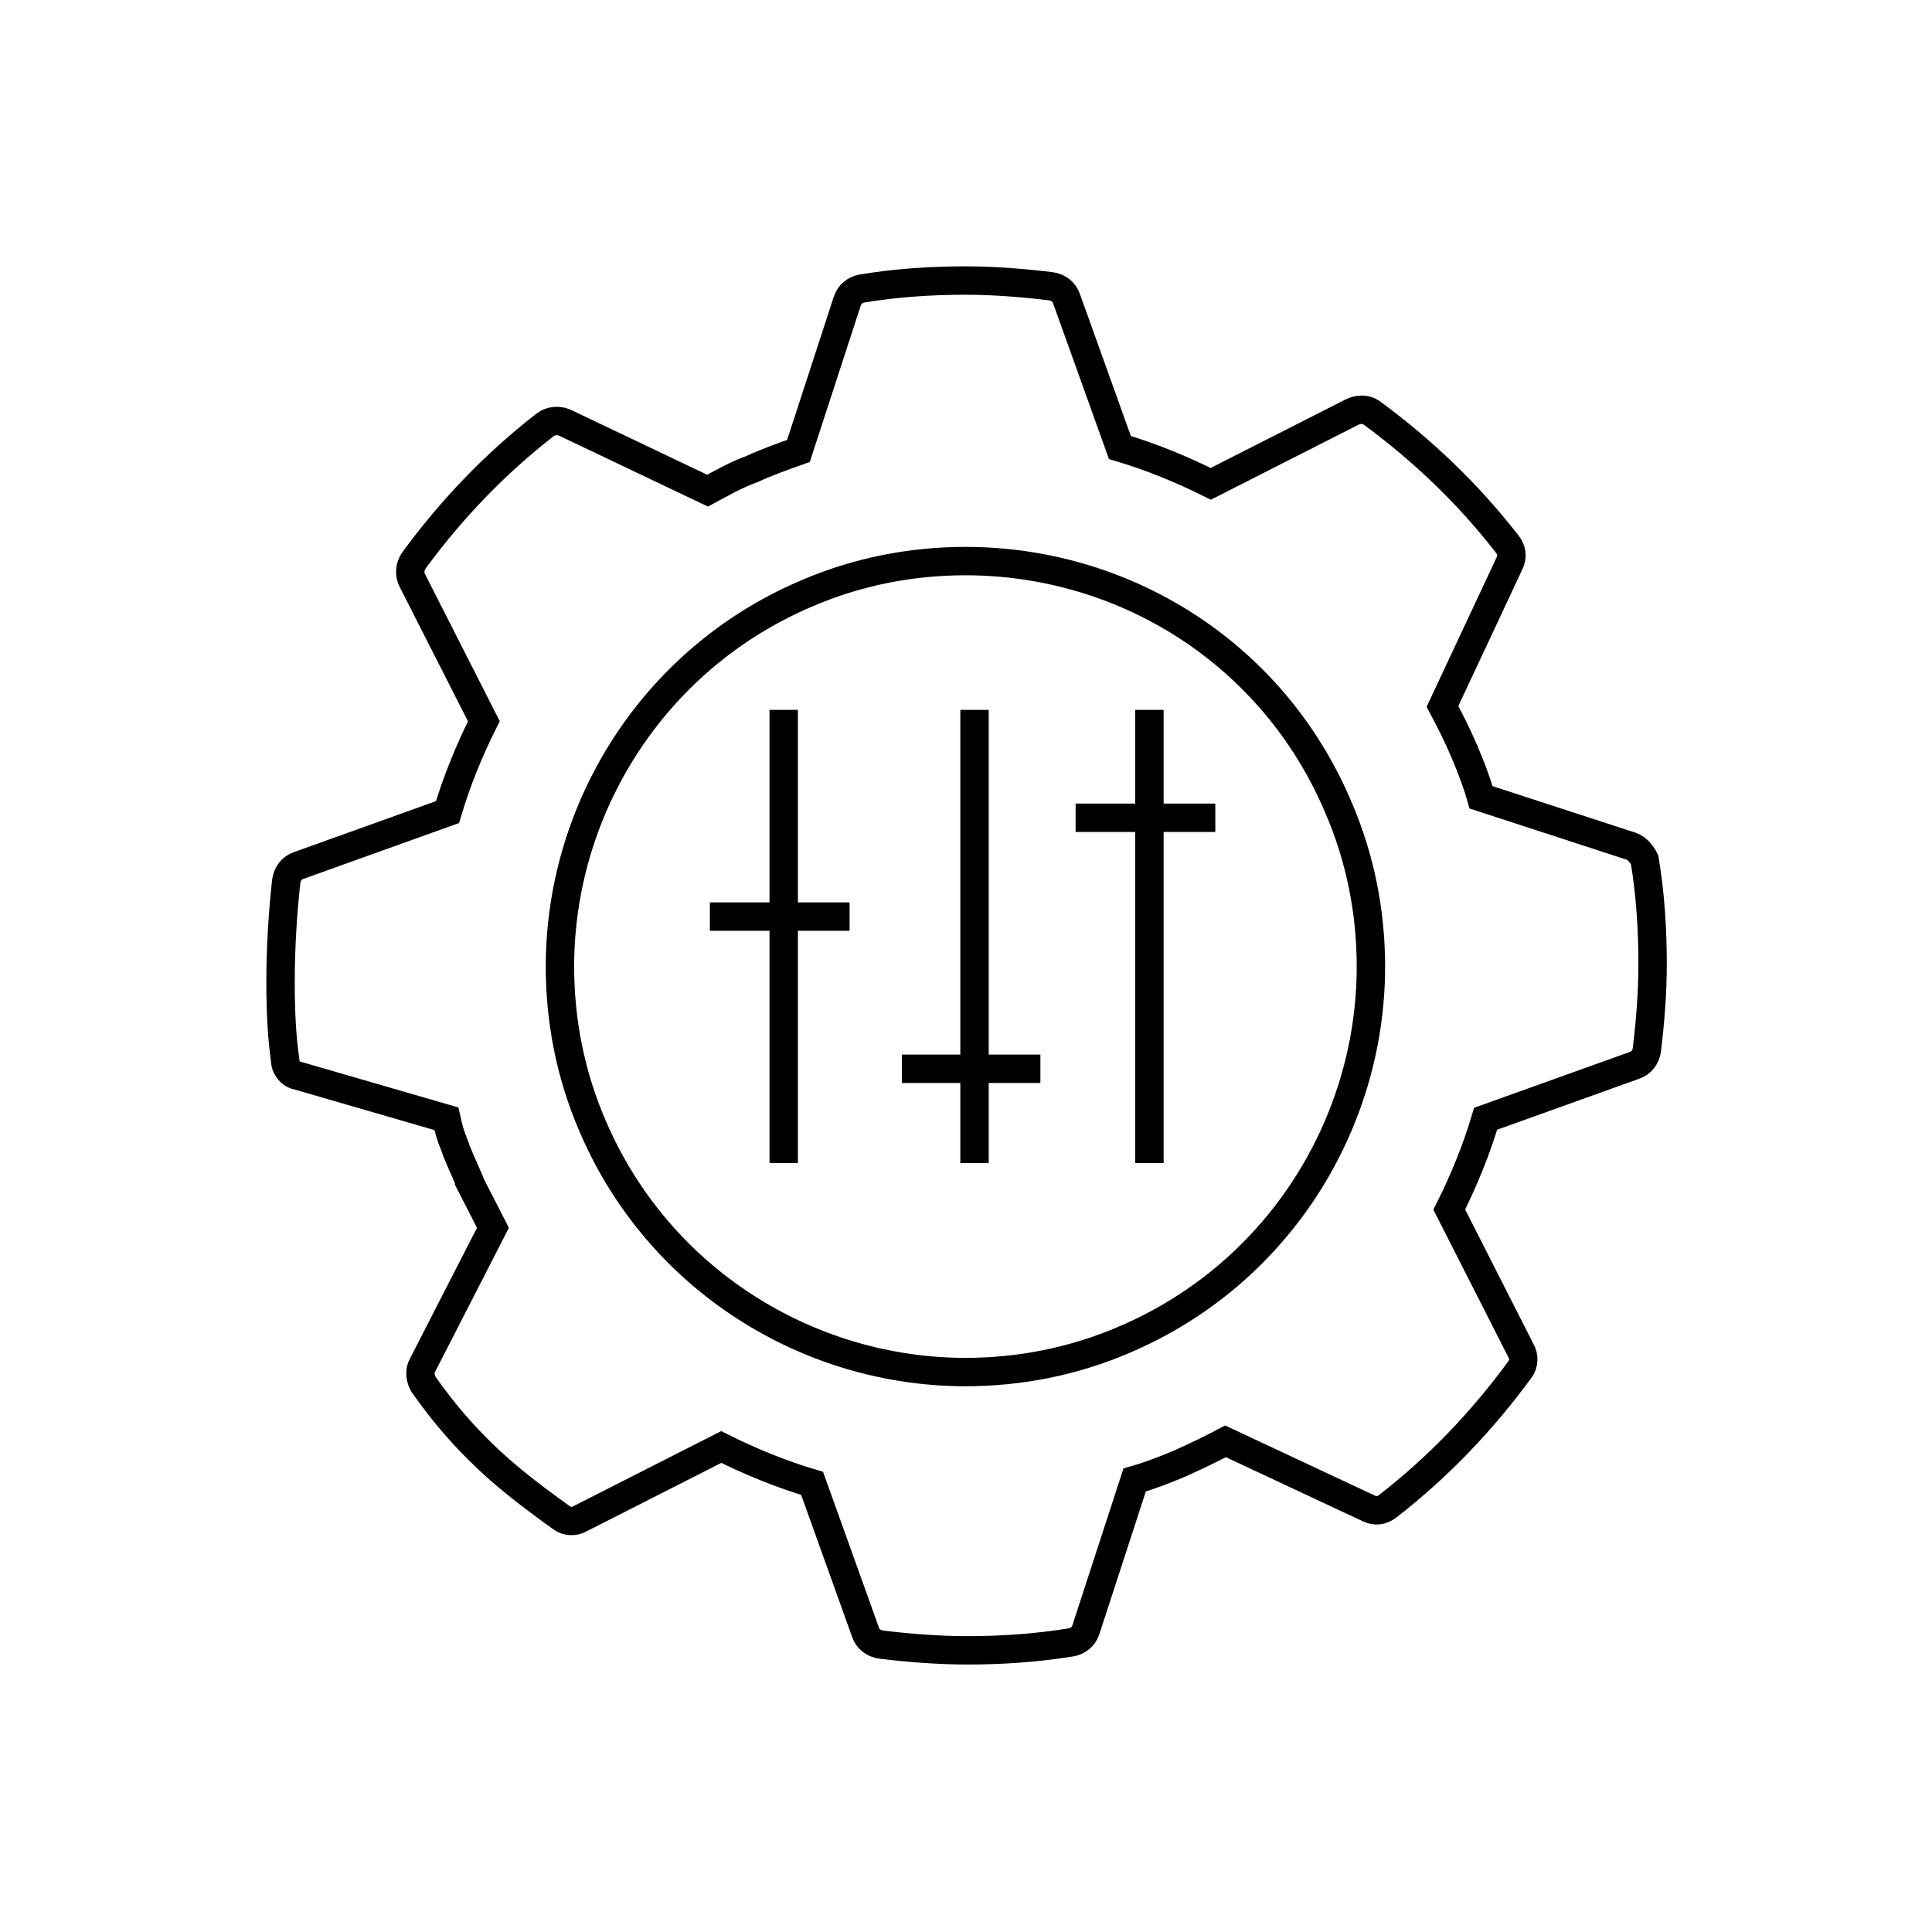 <?xml version="1.0" encoding="UTF-8"?>
<!-- Generator: Adobe Illustrator 25.0.0, SVG Export Plug-In . SVG Version: 6.00 Build 0)  -->
<svg xmlns="http://www.w3.org/2000/svg" xmlns:xlink="http://www.w3.org/1999/xlink" version="1.1" x="0px" y="0px" viewBox="0 0 17.01 17.01" style="enable-background:new 0 0 17.01 17.01;" xml:space="preserve">
<style type="text/css">
	.Arched_x0020_Green{fill:url(#SVGID_1_);stroke:#FFFFFF;stroke-width:0.25;stroke-miterlimit:1;}
	.st0{fill:none;stroke:#000000;stroke-width:0.25;stroke-miterlimit:10;}
	.st1{fill:none;stroke:#000000;stroke-width:0.25;stroke-linejoin:round;stroke-miterlimit:10;}
	.st2{fill:none;stroke:#000000;stroke-width:0.25;stroke-linecap:round;stroke-linejoin:round;stroke-miterlimit:10;}
	.st3{fill:none;stroke:#000000;stroke-width:0.25;stroke-miterlimit:3.864;}
	.st4{fill:none;stroke:#000000;stroke-width:0.25;stroke-miterlimit:3.864;}
	.st5{fill:none;stroke:#010101;stroke-width:0.25;stroke-miterlimit:10;}
	.st6{fill:none;stroke:#010101;stroke-width:0.111;stroke-miterlimit:10;}
	.st7{fill:#010101;}
	.st8{fill:#FFFFFF;stroke:#000000;stroke-width:0.25;stroke-miterlimit:10;}
	.st9{fill:none;stroke:#231F20;stroke-width:0.25;}
	.st10{fill:#FFFFFF;stroke:#231F20;stroke-width:0.25;}
	.st11{fill:#B0B0B0;}
	.st12{fill:#A1A1A1;}
	.st13{fill:#919191;}
	.st14{fill:#BFBFBF;}
	.st15{fill:#828282;}
	.st16{fill:#737373;}
	.st17{fill:#262626;}
	.st18{fill:#363636;}
	.st19{fill:#454545;}
	.st20{fill:#CFCFCF;}
	.st21{fill:#545454;}
	.st22{fill:#636363;}
	.st23{clip-path:url(#SVGID_3_);fill:none;stroke:#000000;stroke-width:0.25;stroke-miterlimit:10;}
</style>
<linearGradient id="SVGID_1_" gradientUnits="userSpaceOnUse" x1="-813.425" y1="3.625" x2="-812.718" y2="2.918">
	<stop offset="0" style="stop-color:#1EAB4B"></stop>
	<stop offset="0.983" style="stop-color:#19361A"></stop>
</linearGradient>
<g id="Layer_1">
</g>
<g id="Layer_2">
	<g>
		<path class="st0" d="M14.36,7.45l-1.32-0.43c-0.04-0.14-0.09-0.27-0.15-0.41c-0.06-0.14-0.12-0.26-0.19-0.39l0.59-1.26    c0.03-0.06,0.02-0.12-0.02-0.17c-0.35-0.45-0.75-0.83-1.2-1.16C12.02,3.6,11.96,3.6,11.9,3.63l-1.24,0.63    c-0.26-0.13-0.53-0.24-0.8-0.32L9.39,2.63c-0.02-0.06-0.07-0.1-0.14-0.11C9,2.49,8.75,2.47,8.5,2.47c-0.3,0-0.61,0.02-0.91,0.07    C7.53,2.55,7.48,2.59,7.46,2.65L7.03,3.97C6.89,4.02,6.75,4.07,6.62,4.13h0C6.48,4.18,6.36,4.25,6.23,4.32L4.97,3.72    C4.92,3.7,4.85,3.7,4.8,3.74c-0.45,0.35-0.83,0.75-1.16,1.2C3.61,4.99,3.6,5.05,3.63,5.11l0.63,1.24    c-0.13,0.26-0.24,0.53-0.32,0.8L2.63,7.62c-0.06,0.02-0.1,0.07-0.11,0.14C2.49,8.03,2.47,8.34,2.47,8.65    c0,0.24,0.01,0.47,0.04,0.68C2.51,9.4,2.56,9.46,2.62,9.47l1.31,0.38C3.95,9.94,3.97,10.01,4,10.08c0.03,0.09,0.07,0.17,0.13,0.31    l0,0.01l0.21,0.41l-0.62,1.21c-0.03,0.05-0.02,0.12,0.01,0.17c0.19,0.27,0.37,0.47,0.56,0.65c0.19,0.18,0.4,0.34,0.65,0.52    c0.05,0.04,0.12,0.04,0.17,0.01l1.24-0.63c0.26,0.13,0.53,0.24,0.8,0.32l0.47,1.31c0.02,0.06,0.07,0.1,0.14,0.11    c0.25,0.03,0.5,0.05,0.76,0.05c0.3,0,0.6-0.02,0.91-0.07c0.06-0.01,0.11-0.05,0.13-0.11l0.43-1.32c0.14-0.04,0.27-0.09,0.41-0.15    l0,0c0.13-0.06,0.26-0.12,0.39-0.19l1.26,0.59c0.06,0.03,0.12,0.02,0.17-0.02c0.45-0.35,0.83-0.75,1.16-1.2    c0.04-0.05,0.04-0.12,0.01-0.17l-0.63-1.24c0.13-0.26,0.24-0.53,0.32-0.8l1.31-0.47c0.06-0.02,0.1-0.07,0.11-0.14    c0.03-0.25,0.05-0.5,0.05-0.76c0-0.3-0.02-0.61-0.07-0.91C14.46,7.53,14.42,7.47,14.36,7.45z"></path>
		<path class="st0" d="M8.5,4.94c-0.47,0-0.95,0.09-1.41,0.29c-1.35,0.58-2.16,1.9-2.16,3.28c0,0.47,0.09,0.95,0.29,1.41    c0.58,1.35,1.9,2.16,3.28,2.16c0.47,0,0.95-0.09,1.41-0.29h0c1.35-0.58,2.16-1.9,2.16-3.28c0-0.47-0.09-0.95-0.29-1.41    C11.2,5.74,9.89,4.94,8.5,4.94z"></path>
		<line class="st0" x1="10.12" y1="6.25" x2="10.12" y2="10.24"></line>
		<line class="st0" x1="9.47" y1="7.2" x2="10.7" y2="7.2"></line>
		<line class="st0" x1="6.9" y1="6.25" x2="6.9" y2="10.24"></line>
		<line class="st0" x1="6.25" y1="8.07" x2="7.48" y2="8.07"></line>
		<line class="st0" x1="8.58" y1="6.25" x2="8.58" y2="10.24"></line>
		<line class="st0" x1="7.94" y1="9.41" x2="9.16" y2="9.41"></line>
	</g>
</g>
</svg>
